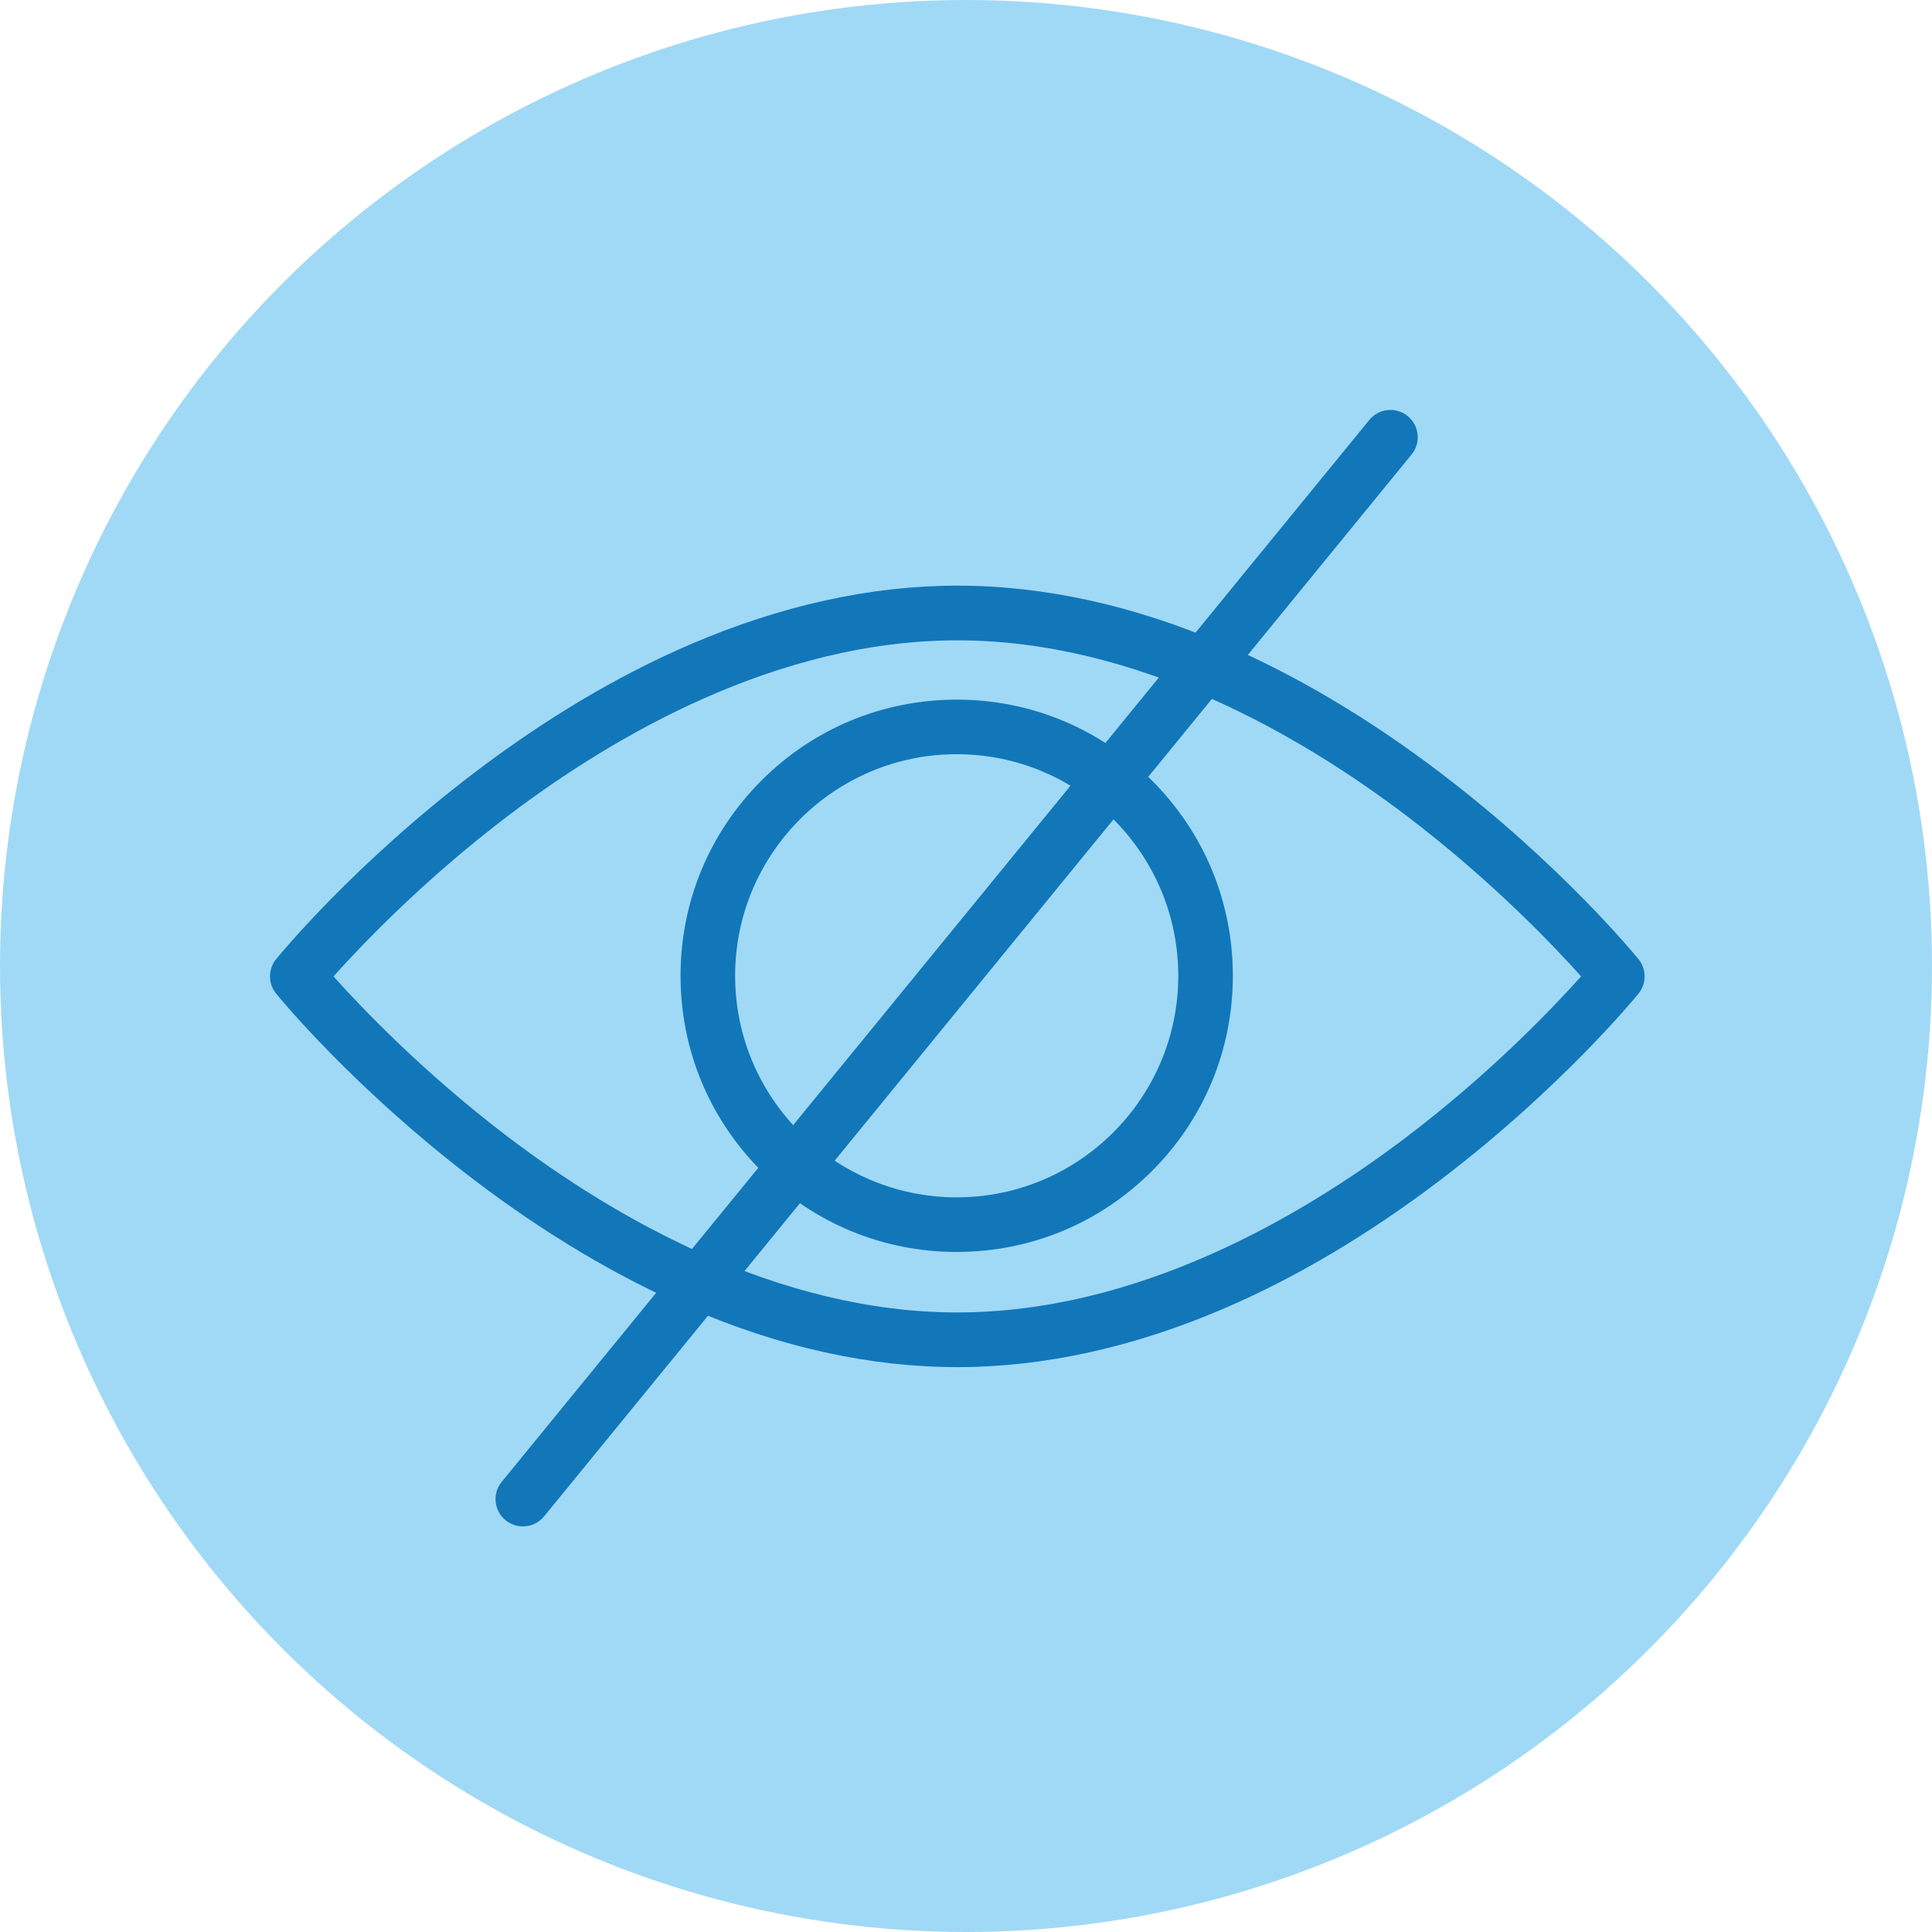 <?xml version="1.0" encoding="UTF-8"?>
<svg xmlns="http://www.w3.org/2000/svg" id="Layer_1" viewBox="0 0 160 160">
  <defs>
    <style>.cls-1{fill:#a0d9f6;}.cls-2{fill:#1177b9;}</style>
  </defs>
  <g id="Group_80">
    <circle id="Ellipse_1" class="cls-1" cx="80" cy="80" r="80"></circle>
  </g>
  <path class="cls-2" d="m79.28,113.22c-7.2,0-14.66-1.64-22.17-4.89-5.95-2.57-11.96-6.14-17.85-10.62-9.99-7.6-16.14-15.11-16.39-15.42-.68-.83-.68-2.02,0-2.86.26-.32,6.4-7.82,16.39-15.42,5.89-4.48,11.89-8.05,17.85-10.62,7.52-3.24,14.98-4.89,22.17-4.89s14.66,1.64,22.17,4.89c5.95,2.57,11.96,6.14,17.85,10.62,9.99,7.6,16.14,15.11,16.39,15.42.68.83.68,2.02,0,2.86-.26.32-6.4,7.82-16.39,15.42-5.89,4.48-11.89,8.05-17.85,10.62-7.52,3.24-14.98,4.89-22.17,4.89Zm-51.66-32.36c2.24,2.51,7.4,7.94,14.47,13.31,8.73,6.62,22.27,14.52,37.19,14.52s28.46-7.9,37.19-14.52c7.08-5.37,12.23-10.81,14.47-13.31-2.24-2.51-7.4-7.94-14.47-13.31-8.73-6.62-22.27-14.52-37.19-14.52s-28.46,7.9-37.19,14.52c-7.08,5.37-12.23,10.81-14.47,13.31Z"></path>
  <path class="cls-2" d="m79.23,103.68c-6.11,0-11.85-2.38-16.17-6.7-4.32-4.32-6.7-10.06-6.7-16.17s2.38-11.85,6.7-16.17c4.32-4.32,10.06-6.7,16.17-6.7s11.85,2.38,16.17,6.7c4.32,4.32,6.7,10.06,6.7,16.17s-2.38,11.85-6.7,16.17c-4.32,4.32-10.06,6.7-16.17,6.7Zm0-41.22c-10.12,0-18.35,8.23-18.35,18.35s8.23,18.35,18.35,18.35,18.35-8.23,18.35-18.35-8.23-18.35-18.35-18.35Z"></path>
  <path class="cls-2" d="m43.3,126.41c-.5,0-1.01-.17-1.43-.51-.97-.79-1.11-2.22-.32-3.18L113.4,34.78c.79-.97,2.22-1.11,3.18-.32.97.79,1.11,2.22.32,3.18L45.06,125.58c-.45.55-1.1.83-1.75.83Z"></path>
</svg>

